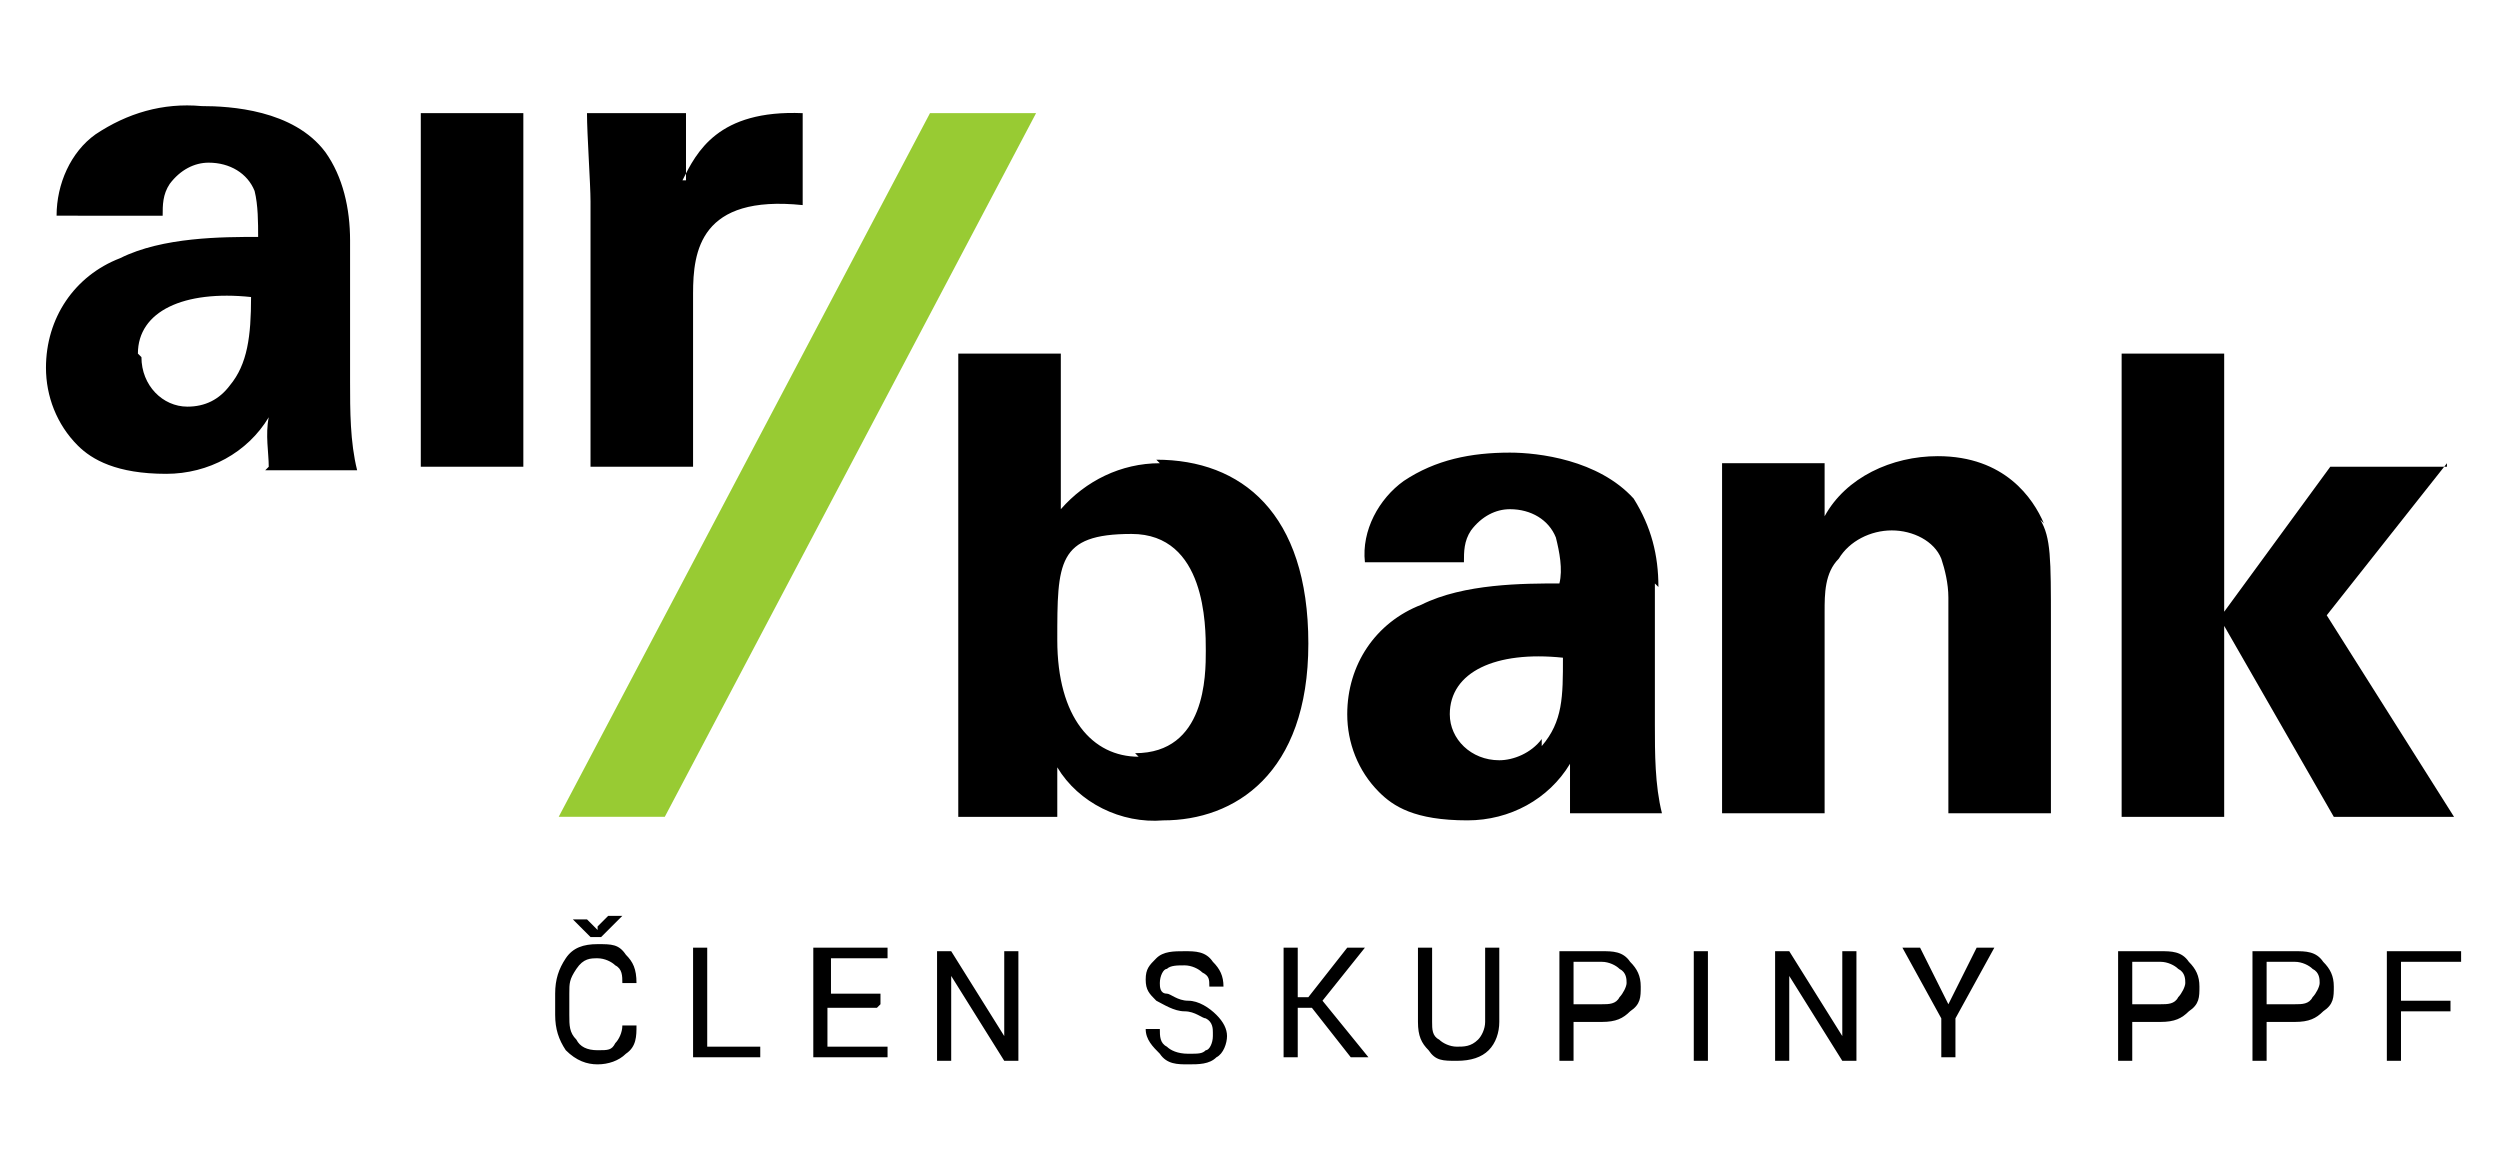 <?xml version="1.0" encoding="UTF-8"?>
<svg id="Vrstva_1" xmlns="http://www.w3.org/2000/svg" version="1.1" viewBox="0 0 70.7 32.9">
  <!-- Generator: Adobe Illustrator 29.0.0, SVG Export Plug-In . SVG Version: 2.1.0 Build 186)  -->
  <defs>
    <style>
      .st0, .st1 {
        fill-rule: evenodd;
      }

      .st1 {
        fill: #98cb33;
      }
    </style>
  </defs>
  <path id="path28" class="st0" d="M4,10.1c0,.8.6,1.4,1.3,1.4,0,0,0,0,0,0,.5,0,.9-.2,1.2-.6.5-.6.6-1.4.6-2.5-1.9-.2-3.2.4-3.2,1.6h0ZM7.6,13.2c0-.4-.1-.9,0-1.4-.6,1-1.7,1.6-2.9,1.6-1.4,0-2.1-.4-2.5-.8-.6-.6-.9-1.4-.9-2.2,0-1.4.8-2.6,2.1-3.1,1.2-.6,2.9-.6,3.9-.6,0-.4,0-.9-.1-1.3-.2-.5-.7-.8-1.3-.8-.4,0-.8.2-1.1.6-.2.3-.2.6-.2.9H1.6c0-.9.4-1.8,1.1-2.3.9-.6,1.9-.9,3-.8.8,0,2.6.1,3.5,1.3.5.7.7,1.6.7,2.5v4c0,.8,0,1.7.2,2.5h-2.6ZM11.9,3.2h2.9v10h-2.9V3.2ZM19.4,5.1v-1.9h-2.8c0,.6.1,2,.1,2.5v7.5h2.9v-4.9c0-1.2.2-2.8,3.1-2.5v-2.6c-2.4-.1-3,1.1-3.4,1.9h0ZM32.8,13.1c-1.1,0-2.1.5-2.8,1.3v-4.4h-2.9v13.1h2.8c0-.6,0-1,0-1.4.6,1,1.8,1.6,3,1.5,2,0,4.1-1.3,4.1-5s-1.9-5.2-4.3-5.2h0ZM32.2,21.4c-1.3,0-2.3-1.1-2.3-3.3s0-3,2.1-3,2.1,2.6,2.1,3.3,0,2.9-2,2.9h0ZM46.9,16.6c0-.9-.2-1.7-.7-2.5-1-1.1-2.7-1.3-3.5-1.3-1.1,0-2.1.2-3,.8-.7.5-1.2,1.4-1.1,2.3h2.8c0-.3,0-.6.2-.9.3-.4.7-.6,1.1-.6.6,0,1.1.3,1.3.8.1.4.2.9.1,1.3-1,0-2.7,0-3.9.6-1.3.5-2.1,1.7-2.1,3.1,0,.8.3,1.6.9,2.2.4.4,1,.8,2.5.8,1.2,0,2.3-.6,2.9-1.6,0,.5,0,.9,0,1.4h2.6c-.2-.8-.2-1.7-.2-2.5v-4ZM43.6,20.9c-.3.4-.8.6-1.2.6-.8,0-1.4-.6-1.4-1.3,0,0,0,0,0,0,0-1.2,1.3-1.8,3.2-1.6,0,1.1,0,1.8-.6,2.5h0ZM57.8,14.8c-.3-.7-1.1-1.9-3-1.9-1.3,0-2.6.6-3.2,1.7v-1.5h-2.9c0,.7,0,1.8,0,1.8v8.1h2.9v-5.7c0-.5,0-1.1.4-1.5.3-.5.9-.8,1.5-.8.6,0,1.2.3,1.4.8.1.3.2.7.2,1.1v6.1h2.9v-5.4c0-1.8,0-2.4-.3-2.9h0Z"/>
  <path id="path30" class="st1" d="M26.3,3.2l-10.5,19.9h3L29.3,3.2h-3"/>
  <path id="path32" class="st0" d="M69.2,13.2h-3.3l-3,4.1v-7.3h-2.9v13.1h2.9v-5.4l3.1,5.4h3.4l-3.6-5.7,3.4-4.3M18,29h0c0,.3,0,.6-.3.8-.2.2-.5.3-.8.3s-.6-.1-.9-.4c-.2-.3-.3-.6-.3-1v-.6c0-.4.1-.7.3-1,.2-.3.5-.4.9-.4s.6,0,.8.3c.2.2.3.4.3.8h0s-.4,0-.4,0c0-.2,0-.4-.2-.5-.1-.1-.3-.2-.5-.2s-.4,0-.6.3-.2.4-.2.7v.6c0,.3,0,.5.2.7.1.2.3.3.6.3s.4,0,.5-.2c.1-.1.2-.3.2-.5h.4ZM16.9,26.2l.3-.3h.4s-.6.6-.6.6h-.3l-.5-.5h0s.4,0,.4,0l.3.3ZM20,29.6h1.5v.3h-1.9v-3.1h.4v2.8ZM24.8,28.5h-1.4v1.1h1.7v.3h-2.1v-3.1h2.1v.3h-1.6v1h1.4v.3h0ZM28.8,30h-.4l-1.5-2.4h0v2.4h-.4v-3.1h.4l1.5,2.4h0v-2.4h.4v3.1ZM34.3,29.2c0-.1,0-.3-.2-.4-.1,0-.3-.2-.6-.2-.3,0-.6-.2-.8-.3-.2-.2-.3-.3-.3-.6s.1-.4.3-.6c.2-.2.5-.2.8-.2s.6,0,.8.3c.2.2.3.4.3.7h0s-.4,0-.4,0c0-.2,0-.3-.2-.4-.1-.1-.3-.2-.5-.2s-.4,0-.5.1c-.1,0-.2.2-.2.4,0,.1,0,.3.2.3.1,0,.3.2.6.2.3,0,.6.2.8.4.2.2.3.4.3.6s-.1.5-.3.6c-.2.2-.5.2-.8.2-.3,0-.6,0-.8-.3-.2-.2-.4-.4-.4-.7h0s.4,0,.4,0c0,.2,0,.4.2.5.1.1.3.2.6.2s.4,0,.5-.1c.1,0,.2-.2.2-.4h0ZM37.1,28.5h-.4v1.4h-.4v-3.1h.4v1.4h.3l1.1-1.4h.5s-1.2,1.5-1.2,1.5l1.3,1.6h0s-.5,0-.5,0l-1.1-1.4ZM42.4,26.8v2.1c0,.3-.1.6-.3.8-.2.2-.5.3-.9.3s-.6,0-.8-.3c-.2-.2-.3-.4-.3-.8v-2.1h.4v2.1c0,.2,0,.4.2.5.1.1.3.2.5.2s.4,0,.6-.2c.1-.1.2-.3.2-.5v-2.1h.4,0ZM44.5,28.7v1.3h-.4v-3.1h1.2c.3,0,.6,0,.8.3.2.2.3.4.3.7s0,.5-.3.7c-.2.2-.4.3-.8.3h-.8ZM44.5,28.4h.8c.2,0,.4,0,.5-.2.1-.1.2-.3.2-.4s0-.3-.2-.4c-.1-.1-.3-.2-.5-.2h-.8v1.2ZM48.3,30h-.4v-3.1h.4v3.1ZM52.5,30h-.4l-1.5-2.4h0v2.4h-.4v-3.1h.4l1.5,2.4h0v-2.4h.4v3.1h0ZM55.1,28.4l.8-1.6h.5l-1.1,2v1.1h-.4v-1.1l-1.1-2h.5l.8,1.6ZM60.3,28.7v1.3h-.4v-3.1h1.2c.3,0,.6,0,.8.3.2.2.3.4.3.7s0,.5-.3.7c-.2.2-.4.3-.8.3h-.8,0ZM60.3,28.4h.8c.2,0,.4,0,.5-.2.1-.1.2-.3.2-.4s0-.3-.2-.4c-.1-.1-.3-.2-.5-.2h-.8v1.2ZM64.1,28.7v1.3h-.4v-3.1h1.2c.3,0,.6,0,.8.3.2.2.3.4.3.7s0,.5-.3.7c-.2.2-.4.3-.8.3h-.8ZM64.1,28.4h.8c.2,0,.4,0,.5-.2.1-.1.2-.3.2-.4s0-.3-.2-.4c-.1-.1-.3-.2-.5-.2h-.8v1.2ZM69.3,28.6h-1.4v1.4h-.4v-3.1h2.1v.3h-1.7v1.1h1.4v.3h0Z"/>
</svg>